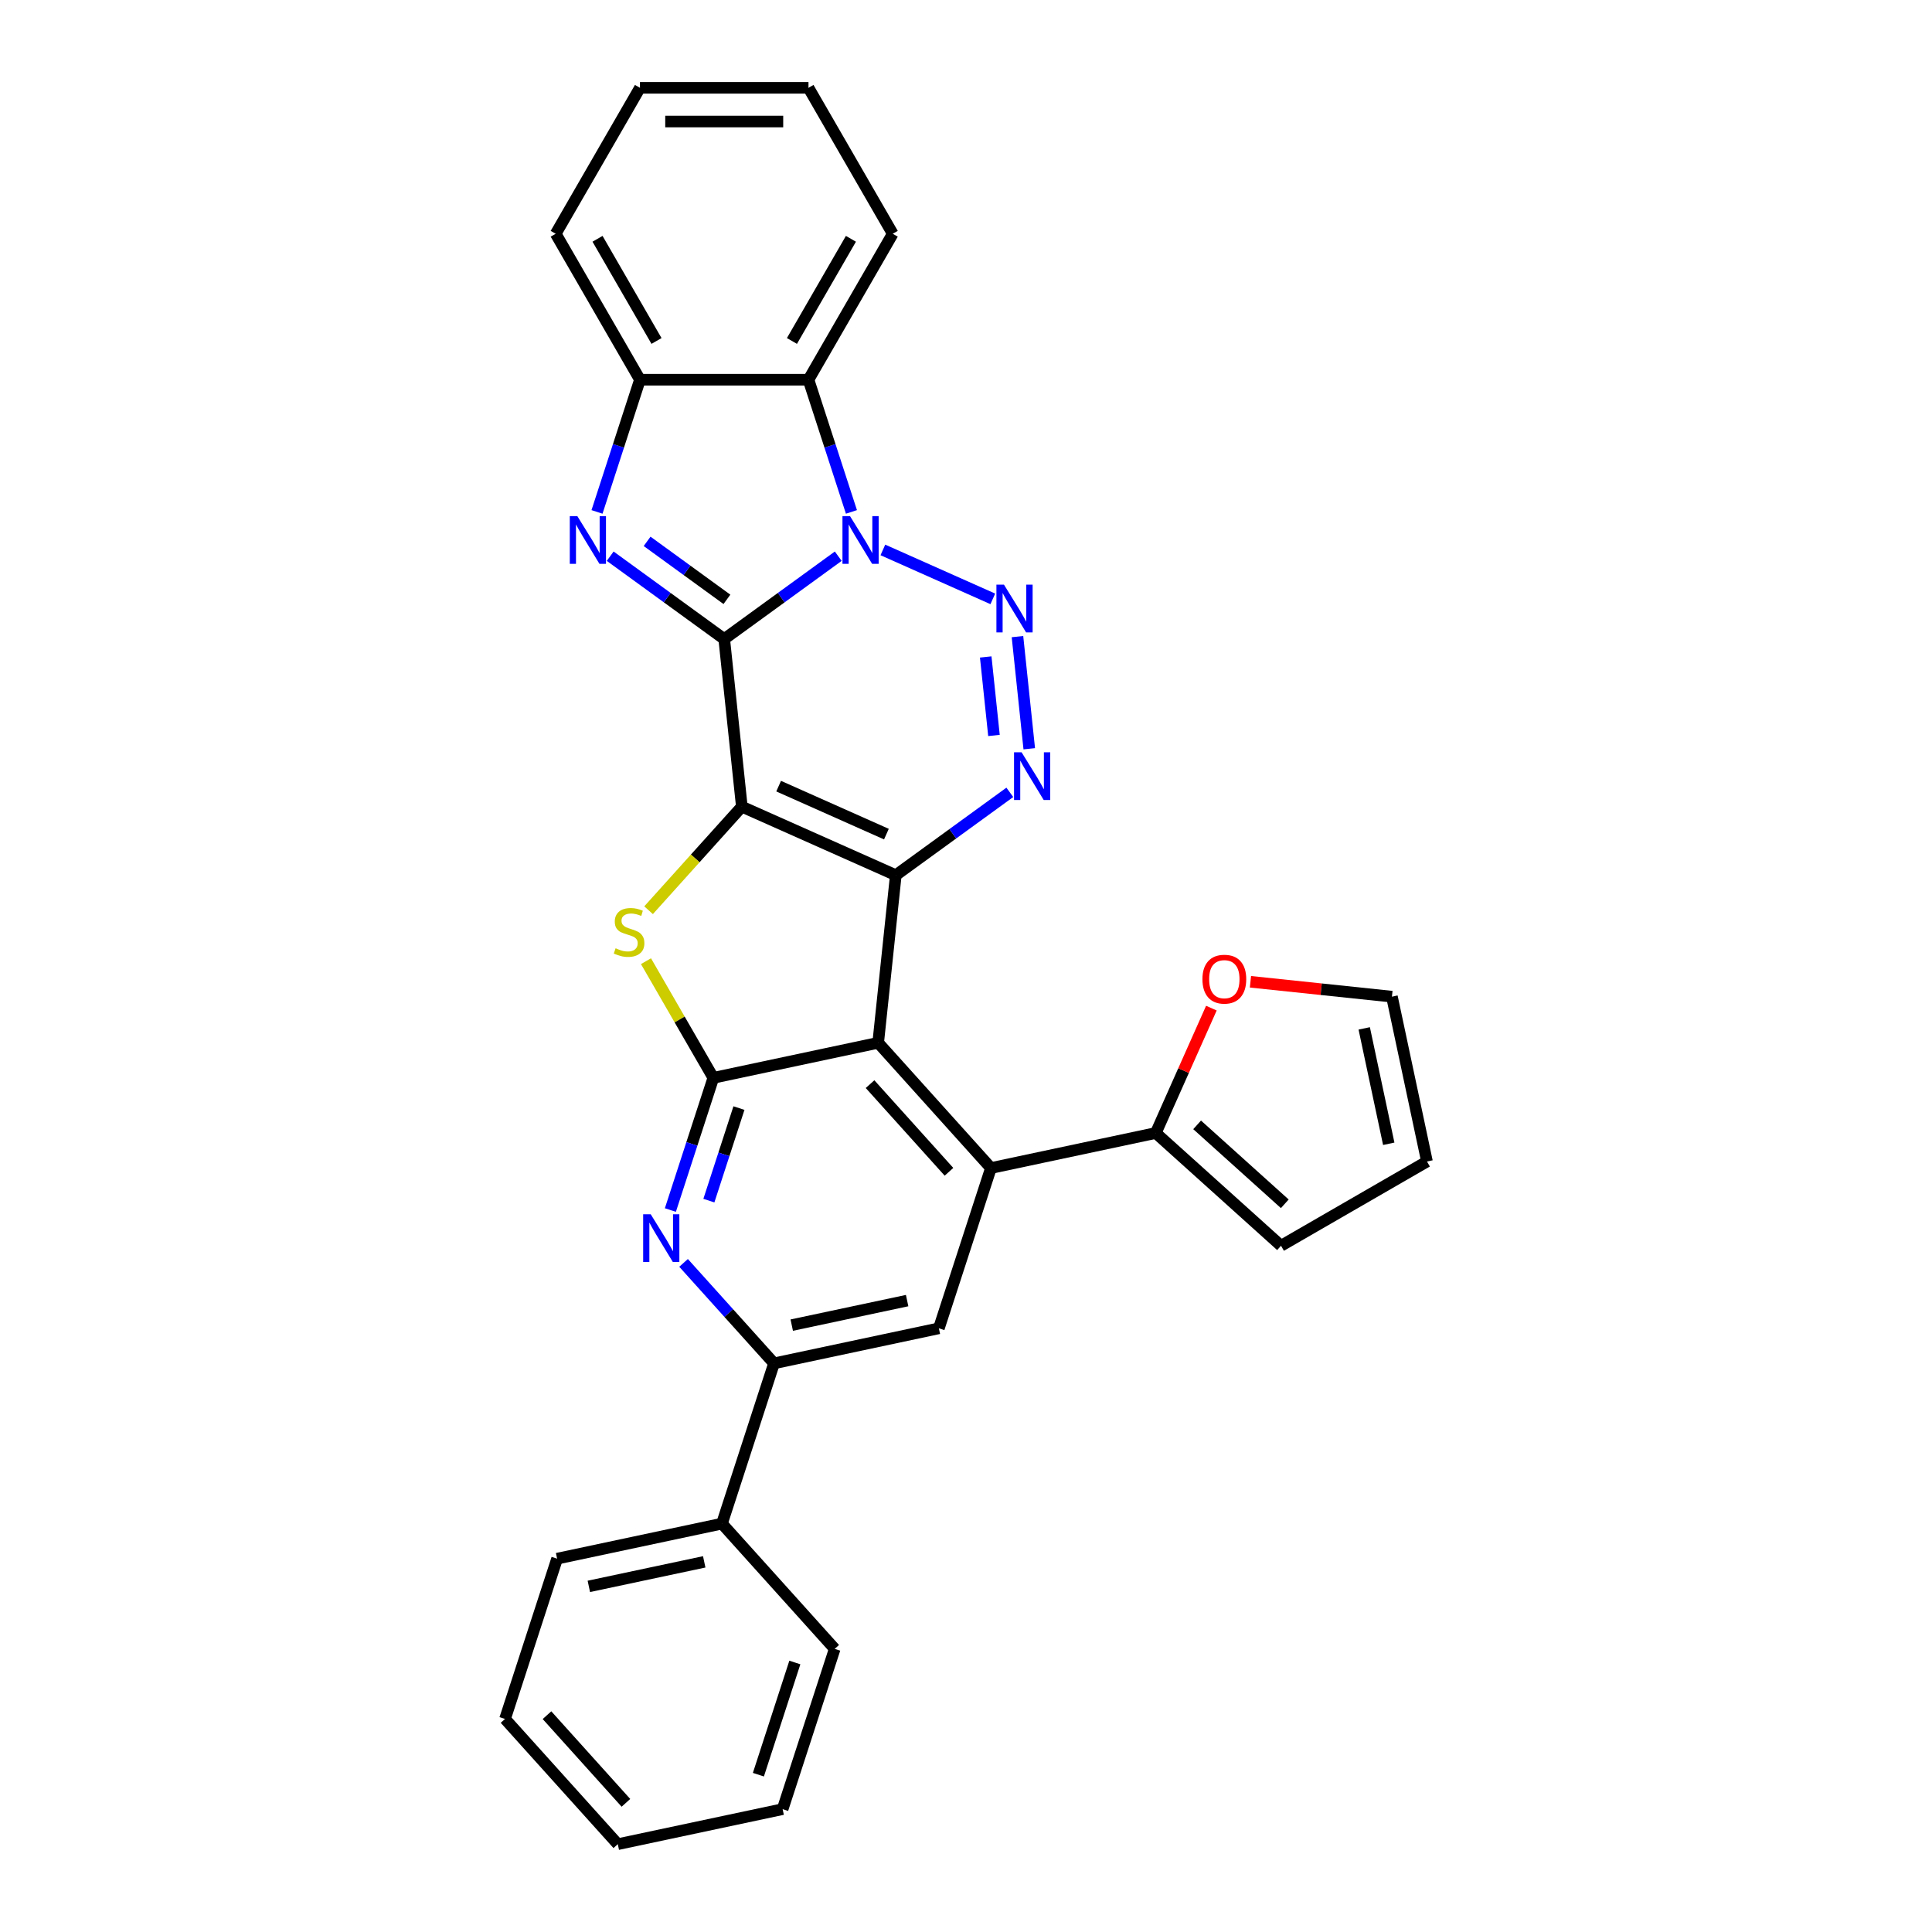 <?xml version='1.0' encoding='iso-8859-1'?>
<svg version='1.1' baseProfile='full'
              xmlns='http://www.w3.org/2000/svg'
                      xmlns:rdkit='http://www.rdkit.org/xml'
                      xmlns:xlink='http://www.w3.org/1999/xlink'
                  xml:space='preserve'
width='1000px' height='1000px' viewBox='0 0 1000 1000'>
<!-- END OF HEADER -->
<rect style='opacity:1.0;fill:#FFFFFF;stroke:none' width='1000' height='1000' x='0' y='0'> </rect>
<path class='bond-0' d='M 383.975,417.52 L 374.857,330.769' style='fill:none;fill-rule:evenodd;stroke:#000000;stroke-width:6px;stroke-linecap:butt;stroke-linejoin:miter;stroke-opacity:1' />
<path class='bond-1' d='M 383.975,417.52 L 463.662,452.999' style='fill:none;fill-rule:evenodd;stroke:#000000;stroke-width:6px;stroke-linecap:butt;stroke-linejoin:miter;stroke-opacity:1' />
<path class='bond-1' d='M 403.023,406.904 L 458.804,431.74' style='fill:none;fill-rule:evenodd;stroke:#000000;stroke-width:6px;stroke-linecap:butt;stroke-linejoin:miter;stroke-opacity:1' />
<path class='bond-7' d='M 383.975,417.52 L 359.841,444.322' style='fill:none;fill-rule:evenodd;stroke:#000000;stroke-width:6px;stroke-linecap:butt;stroke-linejoin:miter;stroke-opacity:1' />
<path class='bond-7' d='M 359.841,444.322 L 335.708,471.125' style='fill:none;fill-rule:evenodd;stroke:#CCCC00;stroke-width:6px;stroke-linecap:butt;stroke-linejoin:miter;stroke-opacity:1' />
<path class='bond-2' d='M 374.857,330.769 L 404.367,309.329' style='fill:none;fill-rule:evenodd;stroke:#000000;stroke-width:6px;stroke-linecap:butt;stroke-linejoin:miter;stroke-opacity:1' />
<path class='bond-2' d='M 404.367,309.329 L 433.877,287.889' style='fill:none;fill-rule:evenodd;stroke:#0000FF;stroke-width:6px;stroke-linecap:butt;stroke-linejoin:miter;stroke-opacity:1' />
<path class='bond-5' d='M 374.857,330.769 L 345.347,309.329' style='fill:none;fill-rule:evenodd;stroke:#000000;stroke-width:6px;stroke-linecap:butt;stroke-linejoin:miter;stroke-opacity:1' />
<path class='bond-5' d='M 345.347,309.329 L 315.836,287.889' style='fill:none;fill-rule:evenodd;stroke:#0000FF;stroke-width:6px;stroke-linecap:butt;stroke-linejoin:miter;stroke-opacity:1' />
<path class='bond-5' d='M 376.258,310.223 L 355.601,295.215' style='fill:none;fill-rule:evenodd;stroke:#000000;stroke-width:6px;stroke-linecap:butt;stroke-linejoin:miter;stroke-opacity:1' />
<path class='bond-5' d='M 355.601,295.215 L 334.944,280.207' style='fill:none;fill-rule:evenodd;stroke:#0000FF;stroke-width:6px;stroke-linecap:butt;stroke-linejoin:miter;stroke-opacity:1' />
<path class='bond-3' d='M 463.662,452.999 L 454.544,539.75' style='fill:none;fill-rule:evenodd;stroke:#000000;stroke-width:6px;stroke-linecap:butt;stroke-linejoin:miter;stroke-opacity:1' />
<path class='bond-6' d='M 463.662,452.999 L 493.172,431.559' style='fill:none;fill-rule:evenodd;stroke:#000000;stroke-width:6px;stroke-linecap:butt;stroke-linejoin:miter;stroke-opacity:1' />
<path class='bond-6' d='M 493.172,431.559 L 522.682,410.118' style='fill:none;fill-rule:evenodd;stroke:#0000FF;stroke-width:6px;stroke-linecap:butt;stroke-linejoin:miter;stroke-opacity:1' />
<path class='bond-10' d='M 440.704,264.966 L 429.588,230.752' style='fill:none;fill-rule:evenodd;stroke:#0000FF;stroke-width:6px;stroke-linecap:butt;stroke-linejoin:miter;stroke-opacity:1' />
<path class='bond-10' d='M 429.588,230.752 L 418.471,196.539' style='fill:none;fill-rule:evenodd;stroke:#000000;stroke-width:6px;stroke-linecap:butt;stroke-linejoin:miter;stroke-opacity:1' />
<path class='bond-31' d='M 456.975,284.64 L 513.88,309.976' style='fill:none;fill-rule:evenodd;stroke:#0000FF;stroke-width:6px;stroke-linecap:butt;stroke-linejoin:miter;stroke-opacity:1' />
<path class='bond-9' d='M 454.544,539.75 L 512.911,604.573' style='fill:none;fill-rule:evenodd;stroke:#000000;stroke-width:6px;stroke-linecap:butt;stroke-linejoin:miter;stroke-opacity:1' />
<path class='bond-9' d='M 450.334,561.147 L 491.191,606.523' style='fill:none;fill-rule:evenodd;stroke:#000000;stroke-width:6px;stroke-linecap:butt;stroke-linejoin:miter;stroke-opacity:1' />
<path class='bond-30' d='M 454.544,539.75 L 369.222,557.885' style='fill:none;fill-rule:evenodd;stroke:#000000;stroke-width:6px;stroke-linecap:butt;stroke-linejoin:miter;stroke-opacity:1' />
<path class='bond-4' d='M 526.641,329.509 L 532.742,387.56' style='fill:none;fill-rule:evenodd;stroke:#0000FF;stroke-width:6px;stroke-linecap:butt;stroke-linejoin:miter;stroke-opacity:1' />
<path class='bond-4' d='M 510.206,340.04 L 514.477,380.676' style='fill:none;fill-rule:evenodd;stroke:#0000FF;stroke-width:6px;stroke-linecap:butt;stroke-linejoin:miter;stroke-opacity:1' />
<path class='bond-12' d='M 309.009,264.966 L 320.126,230.752' style='fill:none;fill-rule:evenodd;stroke:#0000FF;stroke-width:6px;stroke-linecap:butt;stroke-linejoin:miter;stroke-opacity:1' />
<path class='bond-12' d='M 320.126,230.752 L 331.242,196.539' style='fill:none;fill-rule:evenodd;stroke:#000000;stroke-width:6px;stroke-linecap:butt;stroke-linejoin:miter;stroke-opacity:1' />
<path class='bond-8' d='M 334.36,497.504 L 351.791,527.695' style='fill:none;fill-rule:evenodd;stroke:#CCCC00;stroke-width:6px;stroke-linecap:butt;stroke-linejoin:miter;stroke-opacity:1' />
<path class='bond-8' d='M 351.791,527.695 L 369.222,557.885' style='fill:none;fill-rule:evenodd;stroke:#000000;stroke-width:6px;stroke-linecap:butt;stroke-linejoin:miter;stroke-opacity:1' />
<path class='bond-11' d='M 369.222,557.885 L 358.105,592.099' style='fill:none;fill-rule:evenodd;stroke:#000000;stroke-width:6px;stroke-linecap:butt;stroke-linejoin:miter;stroke-opacity:1' />
<path class='bond-11' d='M 358.105,592.099 L 346.988,626.312' style='fill:none;fill-rule:evenodd;stroke:#0000FF;stroke-width:6px;stroke-linecap:butt;stroke-linejoin:miter;stroke-opacity:1' />
<path class='bond-11' d='M 382.478,573.54 L 374.697,597.49' style='fill:none;fill-rule:evenodd;stroke:#000000;stroke-width:6px;stroke-linecap:butt;stroke-linejoin:miter;stroke-opacity:1' />
<path class='bond-11' d='M 374.697,597.49 L 366.915,621.439' style='fill:none;fill-rule:evenodd;stroke:#0000FF;stroke-width:6px;stroke-linecap:butt;stroke-linejoin:miter;stroke-opacity:1' />
<path class='bond-14' d='M 512.911,604.573 L 485.956,687.532' style='fill:none;fill-rule:evenodd;stroke:#000000;stroke-width:6px;stroke-linecap:butt;stroke-linejoin:miter;stroke-opacity:1' />
<path class='bond-15' d='M 512.911,604.573 L 598.233,586.437' style='fill:none;fill-rule:evenodd;stroke:#000000;stroke-width:6px;stroke-linecap:butt;stroke-linejoin:miter;stroke-opacity:1' />
<path class='bond-21' d='M 418.471,196.539 L 462.085,120.997' style='fill:none;fill-rule:evenodd;stroke:#000000;stroke-width:6px;stroke-linecap:butt;stroke-linejoin:miter;stroke-opacity:1' />
<path class='bond-21' d='M 409.905,176.484 L 440.435,123.605' style='fill:none;fill-rule:evenodd;stroke:#000000;stroke-width:6px;stroke-linecap:butt;stroke-linejoin:miter;stroke-opacity:1' />
<path class='bond-32' d='M 418.471,196.539 L 331.242,196.539' style='fill:none;fill-rule:evenodd;stroke:#000000;stroke-width:6px;stroke-linecap:butt;stroke-linejoin:miter;stroke-opacity:1' />
<path class='bond-13' d='M 353.816,653.671 L 377.225,679.67' style='fill:none;fill-rule:evenodd;stroke:#0000FF;stroke-width:6px;stroke-linecap:butt;stroke-linejoin:miter;stroke-opacity:1' />
<path class='bond-13' d='M 377.225,679.67 L 400.634,705.668' style='fill:none;fill-rule:evenodd;stroke:#000000;stroke-width:6px;stroke-linecap:butt;stroke-linejoin:miter;stroke-opacity:1' />
<path class='bond-22' d='M 331.242,196.539 L 287.628,120.997' style='fill:none;fill-rule:evenodd;stroke:#000000;stroke-width:6px;stroke-linecap:butt;stroke-linejoin:miter;stroke-opacity:1' />
<path class='bond-22' d='M 339.809,176.484 L 309.279,123.605' style='fill:none;fill-rule:evenodd;stroke:#000000;stroke-width:6px;stroke-linecap:butt;stroke-linejoin:miter;stroke-opacity:1' />
<path class='bond-19' d='M 400.634,705.668 L 373.679,788.627' style='fill:none;fill-rule:evenodd;stroke:#000000;stroke-width:6px;stroke-linecap:butt;stroke-linejoin:miter;stroke-opacity:1' />
<path class='bond-33' d='M 400.634,705.668 L 485.956,687.532' style='fill:none;fill-rule:evenodd;stroke:#000000;stroke-width:6px;stroke-linecap:butt;stroke-linejoin:miter;stroke-opacity:1' />
<path class='bond-33' d='M 409.805,685.883 L 469.53,673.188' style='fill:none;fill-rule:evenodd;stroke:#000000;stroke-width:6px;stroke-linecap:butt;stroke-linejoin:miter;stroke-opacity:1' />
<path class='bond-16' d='M 598.233,586.437 L 612.621,554.121' style='fill:none;fill-rule:evenodd;stroke:#000000;stroke-width:6px;stroke-linecap:butt;stroke-linejoin:miter;stroke-opacity:1' />
<path class='bond-16' d='M 612.621,554.121 L 627.009,521.806' style='fill:none;fill-rule:evenodd;stroke:#FF0000;stroke-width:6px;stroke-linecap:butt;stroke-linejoin:miter;stroke-opacity:1' />
<path class='bond-17' d='M 598.233,586.437 L 663.057,644.804' style='fill:none;fill-rule:evenodd;stroke:#000000;stroke-width:6px;stroke-linecap:butt;stroke-linejoin:miter;stroke-opacity:1' />
<path class='bond-17' d='M 619.63,582.228 L 665.007,623.085' style='fill:none;fill-rule:evenodd;stroke:#000000;stroke-width:6px;stroke-linecap:butt;stroke-linejoin:miter;stroke-opacity:1' />
<path class='bond-18' d='M 647.233,508.171 L 683.848,512.019' style='fill:none;fill-rule:evenodd;stroke:#FF0000;stroke-width:6px;stroke-linecap:butt;stroke-linejoin:miter;stroke-opacity:1' />
<path class='bond-18' d='M 683.848,512.019 L 720.463,515.868' style='fill:none;fill-rule:evenodd;stroke:#000000;stroke-width:6px;stroke-linecap:butt;stroke-linejoin:miter;stroke-opacity:1' />
<path class='bond-20' d='M 663.057,644.804 L 738.599,601.19' style='fill:none;fill-rule:evenodd;stroke:#000000;stroke-width:6px;stroke-linecap:butt;stroke-linejoin:miter;stroke-opacity:1' />
<path class='bond-35' d='M 720.463,515.868 L 738.599,601.19' style='fill:none;fill-rule:evenodd;stroke:#000000;stroke-width:6px;stroke-linecap:butt;stroke-linejoin:miter;stroke-opacity:1' />
<path class='bond-35' d='M 706.119,532.293 L 718.814,592.019' style='fill:none;fill-rule:evenodd;stroke:#000000;stroke-width:6px;stroke-linecap:butt;stroke-linejoin:miter;stroke-opacity:1' />
<path class='bond-23' d='M 373.679,788.627 L 288.356,806.763' style='fill:none;fill-rule:evenodd;stroke:#000000;stroke-width:6px;stroke-linecap:butt;stroke-linejoin:miter;stroke-opacity:1' />
<path class='bond-23' d='M 364.507,808.412 L 304.782,821.107' style='fill:none;fill-rule:evenodd;stroke:#000000;stroke-width:6px;stroke-linecap:butt;stroke-linejoin:miter;stroke-opacity:1' />
<path class='bond-24' d='M 373.679,788.627 L 432.046,853.45' style='fill:none;fill-rule:evenodd;stroke:#000000;stroke-width:6px;stroke-linecap:butt;stroke-linejoin:miter;stroke-opacity:1' />
<path class='bond-25' d='M 462.085,120.997 L 418.471,45.455' style='fill:none;fill-rule:evenodd;stroke:#000000;stroke-width:6px;stroke-linecap:butt;stroke-linejoin:miter;stroke-opacity:1' />
<path class='bond-26' d='M 287.628,120.997 L 331.242,45.455' style='fill:none;fill-rule:evenodd;stroke:#000000;stroke-width:6px;stroke-linecap:butt;stroke-linejoin:miter;stroke-opacity:1' />
<path class='bond-28' d='M 288.356,806.763 L 261.401,889.722' style='fill:none;fill-rule:evenodd;stroke:#000000;stroke-width:6px;stroke-linecap:butt;stroke-linejoin:miter;stroke-opacity:1' />
<path class='bond-27' d='M 432.046,853.45 L 405.091,936.41' style='fill:none;fill-rule:evenodd;stroke:#000000;stroke-width:6px;stroke-linecap:butt;stroke-linejoin:miter;stroke-opacity:1' />
<path class='bond-27' d='M 411.411,860.503 L 392.542,918.575' style='fill:none;fill-rule:evenodd;stroke:#000000;stroke-width:6px;stroke-linecap:butt;stroke-linejoin:miter;stroke-opacity:1' />
<path class='bond-34' d='M 418.471,45.455 L 331.242,45.455' style='fill:none;fill-rule:evenodd;stroke:#000000;stroke-width:6px;stroke-linecap:butt;stroke-linejoin:miter;stroke-opacity:1' />
<path class='bond-34' d='M 405.387,62.9 L 344.327,62.9' style='fill:none;fill-rule:evenodd;stroke:#000000;stroke-width:6px;stroke-linecap:butt;stroke-linejoin:miter;stroke-opacity:1' />
<path class='bond-29' d='M 405.091,936.41 L 319.768,954.545' style='fill:none;fill-rule:evenodd;stroke:#000000;stroke-width:6px;stroke-linecap:butt;stroke-linejoin:miter;stroke-opacity:1' />
<path class='bond-36' d='M 261.401,889.722 L 319.768,954.545' style='fill:none;fill-rule:evenodd;stroke:#000000;stroke-width:6px;stroke-linecap:butt;stroke-linejoin:miter;stroke-opacity:1' />
<path class='bond-36' d='M 283.121,887.772 L 323.978,933.149' style='fill:none;fill-rule:evenodd;stroke:#000000;stroke-width:6px;stroke-linecap:butt;stroke-linejoin:miter;stroke-opacity:1' />
<path  class='atom-3' d='M 439.965 267.146
L 448.06 280.231
Q 448.863 281.522, 450.154 283.859
Q 451.445 286.197, 451.515 286.337
L 451.515 267.146
L 454.794 267.146
L 454.794 291.849
L 451.41 291.849
L 442.722 277.544
Q 441.71 275.869, 440.628 273.95
Q 439.582 272.031, 439.268 271.438
L 439.268 291.849
L 436.058 291.849
L 436.058 267.146
L 439.965 267.146
' fill='#0000FF'/>
<path  class='atom-5' d='M 519.653 302.625
L 527.747 315.71
Q 528.55 317.001, 529.841 319.338
Q 531.132 321.676, 531.202 321.816
L 531.202 302.625
L 534.481 302.625
L 534.481 327.328
L 531.097 327.328
L 522.409 313.023
Q 521.397 311.348, 520.316 309.429
Q 519.269 307.51, 518.955 306.917
L 518.955 327.328
L 515.745 327.328
L 515.745 302.625
L 519.653 302.625
' fill='#0000FF'/>
<path  class='atom-6' d='M 298.827 267.146
L 306.922 280.231
Q 307.724 281.522, 309.015 283.859
Q 310.306 286.197, 310.376 286.337
L 310.376 267.146
L 313.656 267.146
L 313.656 291.849
L 310.271 291.849
L 301.583 277.544
Q 300.571 275.869, 299.49 273.95
Q 298.443 272.031, 298.129 271.438
L 298.129 291.849
L 294.919 291.849
L 294.919 267.146
L 298.827 267.146
' fill='#0000FF'/>
<path  class='atom-7' d='M 528.77 389.376
L 536.865 402.46
Q 537.668 403.751, 538.959 406.089
Q 540.25 408.427, 540.32 408.566
L 540.32 389.376
L 543.599 389.376
L 543.599 414.079
L 540.215 414.079
L 531.527 399.773
Q 530.515 398.099, 529.433 396.18
Q 528.387 394.261, 528.073 393.667
L 528.073 414.079
L 524.863 414.079
L 524.863 389.376
L 528.77 389.376
' fill='#0000FF'/>
<path  class='atom-8' d='M 318.629 490.822
Q 318.908 490.927, 320.06 491.415
Q 321.211 491.904, 322.467 492.218
Q 323.758 492.497, 325.014 492.497
Q 327.352 492.497, 328.713 491.38
Q 330.073 490.229, 330.073 488.24
Q 330.073 486.879, 329.376 486.042
Q 328.713 485.204, 327.666 484.751
Q 326.619 484.297, 324.875 483.774
Q 322.676 483.111, 321.351 482.483
Q 320.06 481.855, 319.118 480.529
Q 318.21 479.203, 318.21 476.97
Q 318.21 473.865, 320.304 471.946
Q 322.432 470.027, 326.619 470.027
Q 329.48 470.027, 332.725 471.387
L 331.923 474.074
Q 328.957 472.853, 326.724 472.853
Q 324.316 472.853, 322.99 473.865
Q 321.665 474.842, 321.699 476.551
Q 321.699 477.877, 322.362 478.68
Q 323.06 479.482, 324.037 479.936
Q 325.049 480.389, 326.724 480.913
Q 328.957 481.611, 330.283 482.308
Q 331.609 483.006, 332.551 484.437
Q 333.528 485.832, 333.528 488.24
Q 333.528 491.659, 331.225 493.509
Q 328.957 495.323, 325.154 495.323
Q 322.956 495.323, 321.281 494.834
Q 319.641 494.381, 317.687 493.578
L 318.629 490.822
' fill='#CCCC00'/>
<path  class='atom-12' d='M 336.806 628.493
L 344.901 641.577
Q 345.703 642.868, 346.994 645.206
Q 348.285 647.544, 348.355 647.683
L 348.355 628.493
L 351.635 628.493
L 351.635 653.196
L 348.25 653.196
L 339.562 638.891
Q 338.551 637.216, 337.469 635.297
Q 336.422 633.378, 336.108 632.785
L 336.108 653.196
L 332.898 653.196
L 332.898 628.493
L 336.806 628.493
' fill='#0000FF'/>
<path  class='atom-17' d='M 622.373 506.82
Q 622.373 500.888, 625.304 497.574
Q 628.234 494.259, 633.712 494.259
Q 639.19 494.259, 642.121 497.574
Q 645.052 500.888, 645.052 506.82
Q 645.052 512.821, 642.086 516.24
Q 639.12 519.625, 633.712 519.625
Q 628.269 519.625, 625.304 516.24
Q 622.373 512.856, 622.373 506.82
M 633.712 516.834
Q 637.481 516.834, 639.504 514.321
Q 641.563 511.774, 641.563 506.82
Q 641.563 501.97, 639.504 499.527
Q 637.481 497.05, 633.712 497.05
Q 629.944 497.05, 627.885 499.493
Q 625.862 501.935, 625.862 506.82
Q 625.862 511.809, 627.885 514.321
Q 629.944 516.834, 633.712 516.834
' fill='#FF0000'/>
</svg>

